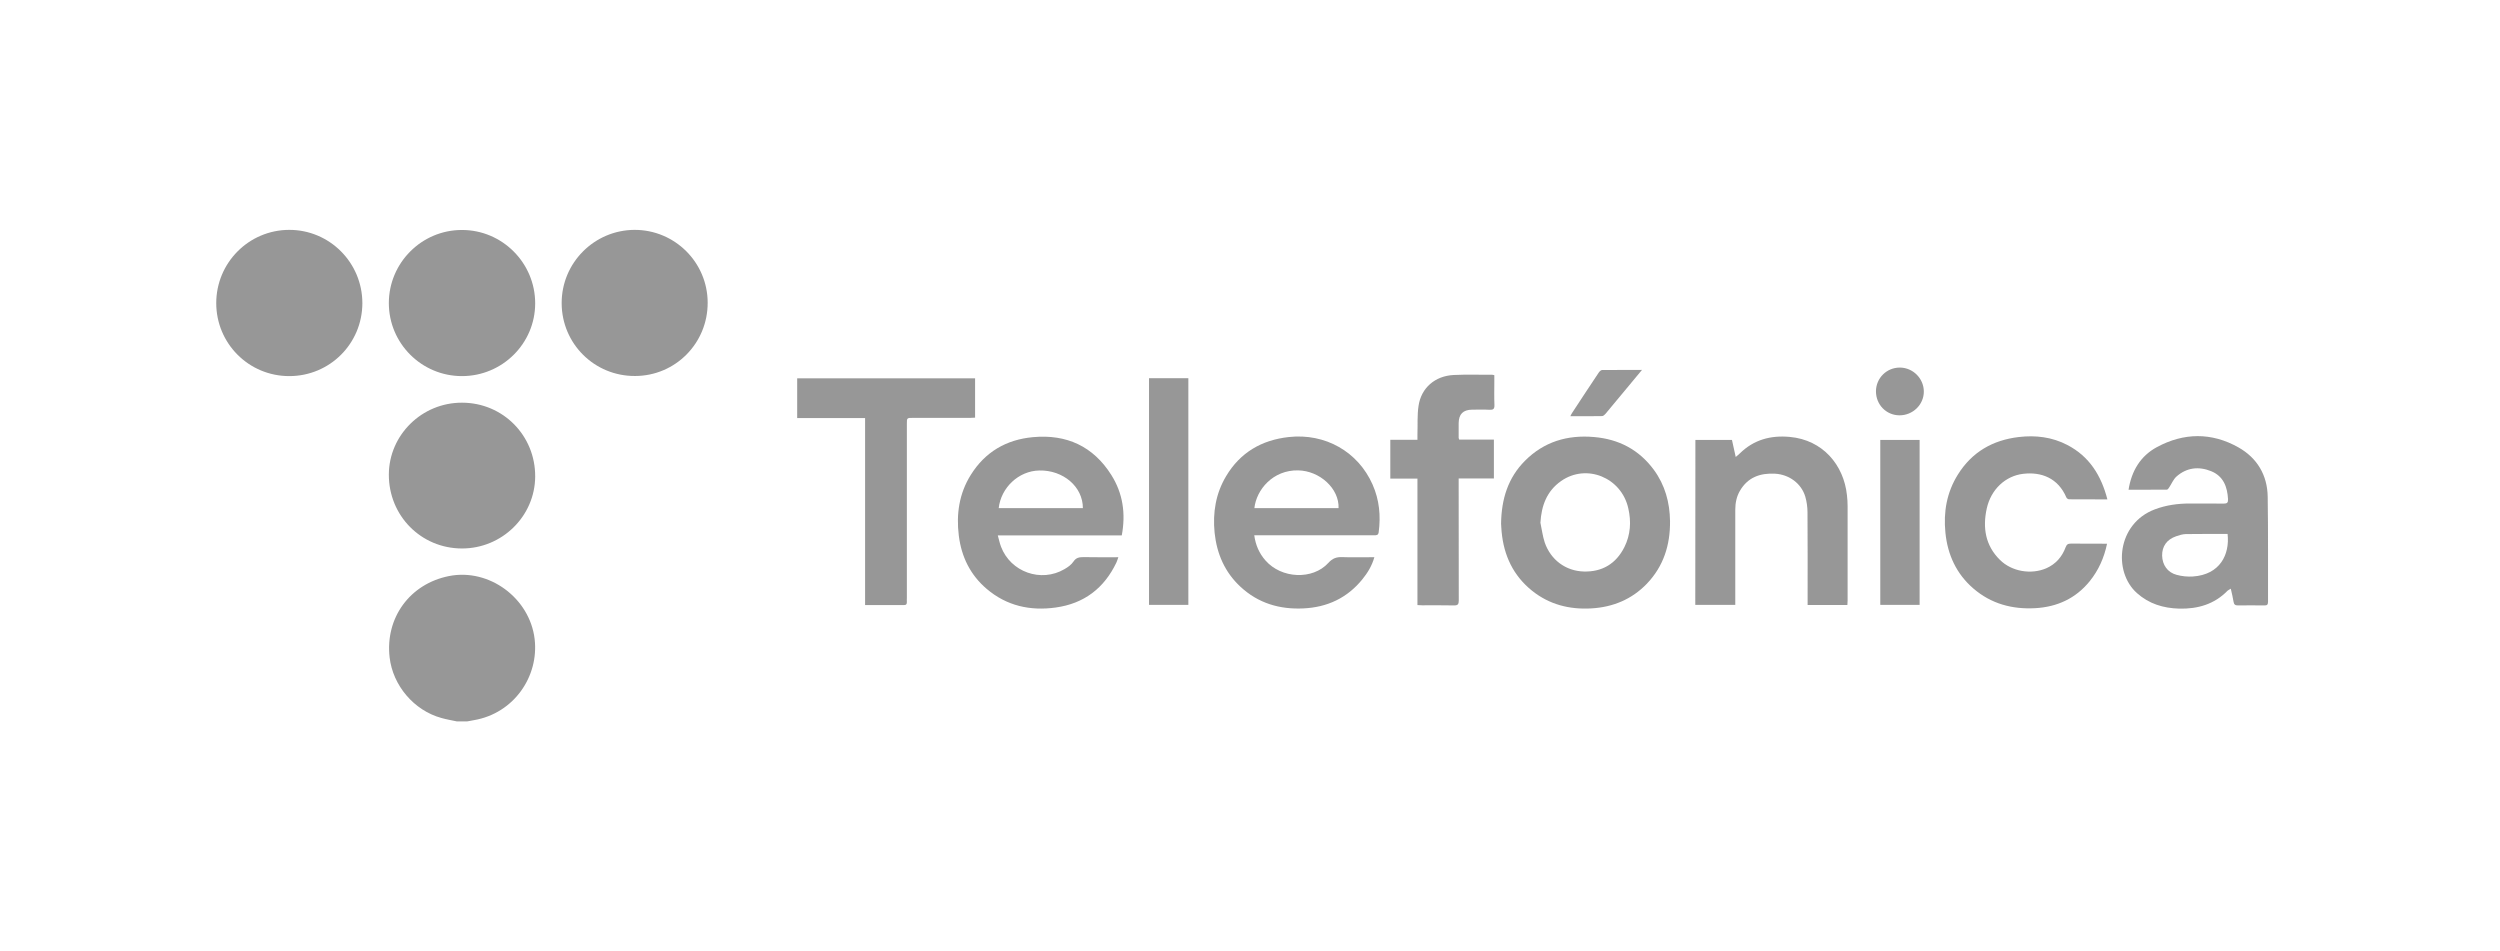 <svg xmlns="http://www.w3.org/2000/svg" xmlns:xlink="http://www.w3.org/1999/xlink" id="Capa_1" x="0px" y="0px" viewBox="0 0 225.67 85.87" style="enable-background:new 0 0 225.67 85.87;" xml:space="preserve"><style type="text/css">	.st0{opacity:0.6;}	.st1{fill:#515151;}	.st2{fill:#BBBBBB;}	.st3{fill-rule:evenodd;clip-rule:evenodd;fill:#BBBBBB;}	.st4{fill-rule:evenodd;clip-rule:evenodd;fill:#6B6B6B;}	.st5{fill-rule:evenodd;clip-rule:evenodd;fill:#515151;}	.st6{fill-rule:evenodd;clip-rule:evenodd;fill:#4E5152;}	.st7{fill:#7D7D7D;}	.st8{fill:#858585;}	.st9{fill:#4D4D4D;}	.st10{fill:#6E6E6E;}	.st11{fill:none;}	.st12{fill:#EDEDED;}	.st13{fill:#898989;}	.st14{fill:#C4C4C4;}	.st15{fill:#C8C8C8;}	.st16{fill:#B2B2B2;}	.st17{opacity:0.6;fill:#515151;}	.st18{fill-rule:evenodd;clip-rule:evenodd;fill:#9B9B9B;}	.st19{fill-rule:evenodd;clip-rule:evenodd;fill:#515151;stroke:#515151;stroke-width:0.261;stroke-miterlimit:3.864;}	.st20{clip-path:url(#SVGID_00000067221498945204128010000002743441903499522181_);fill:#515151;}	.st21{fill-rule:evenodd;clip-rule:evenodd;fill:#3B3B3B;stroke:#1B1B1B;stroke-width:0.079;stroke-miterlimit:3.864;}	.st22{fill-rule:evenodd;clip-rule:evenodd;fill:#7A7A7A;stroke:#1B1B1B;stroke-width:0.079;stroke-miterlimit:3.864;}	.st23{fill-rule:evenodd;clip-rule:evenodd;fill:#7A7A7A;}	.st24{fill-rule:evenodd;clip-rule:evenodd;fill:#7A7A7A;stroke:#1B1B1B;stroke-width:0.091;stroke-miterlimit:3.864;}			.st25{clip-path:url(#SVGID_00000151505953024887770810000018186594769773727119_);fill-rule:evenodd;clip-rule:evenodd;fill:#7A7A7A;stroke:#1B1B1B;stroke-width:0.091;stroke-miterlimit:3.864;}	.st26{fill:none;stroke:#1B1B1B;stroke-width:0.079;stroke-miterlimit:3.864;}	.st27{fill-rule:evenodd;clip-rule:evenodd;fill:#FFFFFF;stroke:#1B1B1B;stroke-width:0.079;stroke-miterlimit:3.864;}	.st28{fill-rule:evenodd;clip-rule:evenodd;fill:#494949;stroke:#1B1B1B;stroke-width:0.079;stroke-miterlimit:3.864;}	.st29{fill-rule:evenodd;clip-rule:evenodd;fill:#3B3B3B;}	.st30{clip-path:url(#SVGID_00000034799791289695136320000009165011819751689394_);}	.st31{fill:none;stroke:#1B1B1B;stroke-width:0.099;stroke-miterlimit:3.864;}	.st32{fill:none;stroke:#1B1B1B;stroke-width:0.119;stroke-miterlimit:3.864;}	.st33{fill:none;stroke:#1B1B1B;stroke-width:0.139;stroke-miterlimit:3.864;}	.st34{fill:none;stroke:#1B1B1B;stroke-width:0.155;stroke-miterlimit:3.864;}	.st35{fill:none;stroke:#1B1B1B;stroke-width:0.175;stroke-miterlimit:3.864;}	.st36{fill:none;stroke:#1B1B1B;stroke-width:0.194;stroke-miterlimit:3.864;}	.st37{fill:#7A7A7A;stroke:#1B1B1B;stroke-width:0.079;stroke-miterlimit:3.864;}	.st38{fill-rule:evenodd;clip-rule:evenodd;fill:#7A7A7A;stroke:#1B1B1B;stroke-width:0.119;stroke-miterlimit:3.864;}	.st39{fill-rule:evenodd;clip-rule:evenodd;fill:#3B3B3B;stroke:#1B1B1B;stroke-width:0.119;stroke-miterlimit:3.864;}	.st40{fill-rule:evenodd;clip-rule:evenodd;fill:#BABABA;stroke:#1B1B1B;stroke-width:0.119;stroke-miterlimit:3.864;}	.st41{fill-rule:evenodd;clip-rule:evenodd;fill:#BABABA;}			.st42{clip-path:url(#SVGID_00000094600309545510133150000018322784450707236532_);fill:none;stroke:#1B1B1B;stroke-width:0.119;stroke-miterlimit:3.864;}			.st43{clip-path:url(#SVGID_00000026883335502231862230000015221005204791486635_);fill:none;stroke:#1B1B1B;stroke-width:0.119;stroke-miterlimit:3.864;}	.st44{fill-rule:evenodd;clip-rule:evenodd;fill:#3B3B3B;stroke:#1B1B1B;stroke-width:0.083;stroke-miterlimit:3.864;}	.st45{fill-rule:evenodd;clip-rule:evenodd;fill:#FFFFFF;stroke:#1B1B1B;stroke-width:0.07;stroke-miterlimit:3.864;}	.st46{fill:none;stroke:#1B1B1B;stroke-width:0.07;stroke-miterlimit:3.864;}	.st47{fill:none;stroke:#1B1B1B;stroke-width:0.079;stroke-linecap:round;stroke-miterlimit:3.864;}	.st48{clip-path:url(#SVGID_00000134938784288295552860000009017943427951459713_);}			.st49{clip-path:url(#SVGID_00000025415797993038210120000013372513804015213717_);fill-rule:evenodd;clip-rule:evenodd;fill:#7A7A7A;stroke:#1B1B1B;stroke-width:0.091;stroke-miterlimit:3.864;}			.st50{clip-path:url(#SVGID_00000018236945438417982720000001787762189275148682_);fill:none;stroke:#1B1B1B;stroke-width:0.119;stroke-miterlimit:3.864;}			.st51{clip-path:url(#SVGID_00000005233789959650666050000003645961186890836375_);fill:none;stroke:#1B1B1B;stroke-width:0.119;stroke-miterlimit:3.864;}	.st52{fill:none;stroke:#1B1B1B;stroke-width:0.015;stroke-miterlimit:3.864;}	.st53{clip-path:url(#SVGID_00000069390160960216991780000012153861288246045102_);}	.st54{clip-path:url(#SVGID_00000171701278328217618940000002094293173207330236_);}	.st55{clip-path:url(#SVGID_00000091715703763425956330000010340499929823380356_);}	.st56{fill:none;stroke:#1B1B1B;stroke-width:0.032;stroke-miterlimit:3.864;}	.st57{fill:none;stroke:#1B1B1B;stroke-width:0.066;stroke-miterlimit:3.864;}	.st58{fill:none;stroke:#1B1B1B;stroke-width:0.159;stroke-miterlimit:3.864;}	.st59{fill:none;stroke:#1B1B1B;stroke-width:0.178;stroke-miterlimit:3.864;}	.st60{fill:none;stroke:#1B1B1B;stroke-width:0.198;stroke-miterlimit:3.864;}	.st61{fill:none;stroke:#1B1B1B;stroke-width:0.218;stroke-miterlimit:3.864;}	.st62{fill:none;stroke:#1B1B1B;stroke-width:0.238;stroke-miterlimit:3.864;}	.st63{fill:none;stroke:#1B1B1B;stroke-width:0.258;stroke-miterlimit:3.864;}	.st64{fill:none;stroke:#1B1B1B;stroke-width:0.278;stroke-miterlimit:3.864;}	.st65{fill:none;stroke:#1B1B1B;stroke-width:0.297;stroke-miterlimit:3.864;}	.st66{fill:none;stroke:#1B1B1B;stroke-width:0.317;stroke-miterlimit:3.864;}	.st67{fill:none;stroke:#1B1B1B;stroke-width:0.337;stroke-miterlimit:3.864;}	.st68{fill:none;stroke:#1B1B1B;stroke-width:0.397;stroke-miterlimit:3.864;}			.st69{clip-path:url(#SVGID_00000093147318819036869380000012227926850718942864_);fill:none;stroke:#1B1B1B;stroke-width:0.025;stroke-miterlimit:3.864;}			.st70{clip-path:url(#SVGID_00000107587654056802150310000009858209412724740489_);fill:none;stroke:#1B1B1B;stroke-width:0.025;stroke-miterlimit:3.864;}			.st71{clip-path:url(#SVGID_00000034772421033454120360000007558673533929188506_);fill:none;stroke:#1B1B1B;stroke-width:0.025;stroke-miterlimit:3.864;}	.st72{fill-rule:evenodd;clip-rule:evenodd;fill:#FFFFFF;stroke:#1B1B1B;stroke-width:0.119;stroke-miterlimit:3.864;}	.st73{fill-rule:evenodd;clip-rule:evenodd;fill:#494949;stroke:#1B1B1B;stroke-width:0.119;stroke-miterlimit:3.864;}	.st74{fill:#7A7A7A;stroke:#1B1B1B;stroke-width:0.119;stroke-miterlimit:3.864;}			.st75{clip-path:url(#SVGID_00000171705811158202254790000000995865760923194250_);fill-rule:evenodd;clip-rule:evenodd;fill:#7A7A7A;stroke:#1B1B1B;stroke-width:0.079;stroke-miterlimit:3.864;}			.st76{clip-path:url(#SVGID_00000074402638475177369050000005618601844813476509_);fill-rule:evenodd;clip-rule:evenodd;fill:#7A7A7A;stroke:#1B1B1B;stroke-width:0.079;stroke-miterlimit:3.864;}	.st77{fill-rule:evenodd;clip-rule:evenodd;fill:#BABABA;stroke:#1B1B1B;stroke-width:0.159;stroke-miterlimit:3.864;}	.st78{fill-rule:evenodd;clip-rule:evenodd;fill:#3B3B3B;stroke:#1B1B1B;stroke-width:0.159;stroke-miterlimit:3.864;}			.st79{clip-path:url(#SVGID_00000038385897849398825250000016774702929345067711_);fill-rule:evenodd;clip-rule:evenodd;fill:#7A7A7A;stroke:#1B1B1B;stroke-width:0.159;stroke-miterlimit:3.864;}			.st80{clip-path:url(#SVGID_00000105392162628767105430000010186114344891040164_);fill-rule:evenodd;clip-rule:evenodd;fill:#7A7A7A;stroke:#1B1B1B;stroke-width:0.159;stroke-miterlimit:3.864;}			.st81{clip-path:url(#SVGID_00000178895733439636959590000015153454919970152843_);fill-rule:evenodd;clip-rule:evenodd;fill:#7A7A7A;stroke:#1B1B1B;stroke-width:0.159;stroke-miterlimit:3.864;}			.st82{clip-path:url(#SVGID_00000061452630244101366440000005684549866570478995_);fill-rule:evenodd;clip-rule:evenodd;fill:#7A7A7A;stroke:#1B1B1B;stroke-width:0.159;stroke-miterlimit:3.864;}			.st83{clip-path:url(#SVGID_00000119826963213262605240000008571521177743996831_);fill-rule:evenodd;clip-rule:evenodd;fill:#7A7A7A;stroke:#1B1B1B;stroke-width:0.159;stroke-miterlimit:3.864;}	.st84{fill:none;stroke:#3B3B3B;stroke-width:0.079;stroke-miterlimit:3.864;}	.st85{fill-rule:evenodd;clip-rule:evenodd;fill:#7A7A7A;stroke:#7A7A7A;stroke-width:0.079;stroke-miterlimit:3.864;}	.st86{fill-rule:evenodd;clip-rule:evenodd;fill:#494949;}	.st87{fill-rule:evenodd;clip-rule:evenodd;fill:#898989;stroke:#1B1B1B;stroke-width:0.119;stroke-miterlimit:3.864;}	.st88{fill-rule:evenodd;clip-rule:evenodd;fill:#1B1B1B;stroke:#1B1B1B;stroke-width:0.079;stroke-miterlimit:3.864;}	.st89{fill-rule:evenodd;clip-rule:evenodd;fill:#1B1B1B;stroke:#1B1B1B;stroke-width:0.015;stroke-miterlimit:3.864;}	.st90{fill-rule:evenodd;clip-rule:evenodd;fill:#D0D0D0;stroke:#1B1B1B;stroke-width:0.159;stroke-miterlimit:3.864;}	.st91{fill-rule:evenodd;clip-rule:evenodd;fill:#494949;stroke:#1B1B1B;stroke-width:0.159;stroke-miterlimit:3.864;}	.st92{fill-rule:evenodd;clip-rule:evenodd;fill:#7A7A7A;stroke:#1B1B1B;stroke-width:0.159;stroke-miterlimit:3.864;}	.st93{fill-rule:evenodd;clip-rule:evenodd;fill:#3B3B3B;stroke:#1B1B1B;stroke-width:0.185;stroke-miterlimit:3.864;}	.st94{fill-rule:evenodd;clip-rule:evenodd;fill:#7A7A7A;stroke:#1B1B1B;stroke-width:0.103;stroke-miterlimit:3.864;}	.st95{fill:none;stroke:#FFFFFF;stroke-width:0.897;stroke-linecap:round;stroke-miterlimit:3.864;}	.st96{fill:#B6B6B6;}	.st97{fill:url(#SVGID_00000002385616979710094990000006201033320833451170_);}	.st98{fill:url(#SVGID_00000152947345981519674540000002934436337478447246_);}	.st99{fill:url(#SVGID_00000114770745876703578130000012414441716821087166_);}	.st100{opacity:0.5;fill:url(#SVGID_00000132045844747211653210000010028673612188538264_);}	.st101{fill:url(#SVGID_00000106860343821230753960000004718510332289958295_);}	.st102{opacity:0.5;fill:url(#SVGID_00000134230875873058873920000014646267446780071354_);}	.st103{fill-rule:evenodd;clip-rule:evenodd;fill:url(#path3244_00000132070729338151507790000018296351067599932063_);}	.st104{fill-rule:evenodd;clip-rule:evenodd;fill:#898989;}	.st105{fill-rule:evenodd;clip-rule:evenodd;fill:#FFFFFF;}	.st106{fill:#B8B8B8;}	.st107{fill:#9F9F9F;}	.st108{opacity:0.55;}	.st109{fill-rule:evenodd;clip-rule:evenodd;fill:#969696;}	.st110{fill-rule:evenodd;clip-rule:evenodd;fill:url(#path2528_00000047777360772025821800000002898406492879701683_);}	.st111{fill-rule:evenodd;clip-rule:evenodd;fill:#202020;}	.st112{fill-rule:evenodd;clip-rule:evenodd;fill:#383838;}	.st113{fill-rule:evenodd;clip-rule:evenodd;fill:url(#path2556_00000085936512881685611730000000349970689088148130_);}	.st114{fill-rule:evenodd;clip-rule:evenodd;fill:url(#path2578_00000053536704174121433880000013322191038019235987_);}	.st115{fill-rule:evenodd;clip-rule:evenodd;fill:url(#path2616_00000113341870911468573580000013612150949701483418_);}	.st116{fill-rule:evenodd;clip-rule:evenodd;fill:url(#path2646_00000151539055784120926620000005798990513874358420_);}	.st117{fill-rule:evenodd;clip-rule:evenodd;fill:url(#path2674_00000093174715449313553750000011651799548704566408_);}	.st118{fill-rule:evenodd;clip-rule:evenodd;fill:#5F5F5F;}	.st119{fill-rule:evenodd;clip-rule:evenodd;fill:url(#path2696_00000039112589084606546920000016744932077132752063_);}	.st120{fill-rule:evenodd;clip-rule:evenodd;fill:#5E5E5E;}	.st121{fill-rule:evenodd;clip-rule:evenodd;fill:url(#path2726_00000140712069073392737390000006603524787341606281_);}	.st122{fill-rule:evenodd;clip-rule:evenodd;fill:#525252;}	.st123{fill-rule:evenodd;clip-rule:evenodd;fill:url(#path2748_00000078006497044822402150000010915282338774191241_);}	.st124{fill-rule:evenodd;clip-rule:evenodd;fill:#E9E9E9;}	.st125{fill-rule:evenodd;clip-rule:evenodd;fill:url(#path2776_00000025431347612760453310000017256912457778697875_);}	.st126{fill-rule:evenodd;clip-rule:evenodd;fill:url(#path2804_00000177454887036384638350000016029804265344380052_);}	.st127{fill-rule:evenodd;clip-rule:evenodd;fill:url(#path2850_00000065784899407686985700000006803738269674442145_);}	.st128{fill-rule:evenodd;clip-rule:evenodd;fill:url(#path2872_00000128463006146795165020000017660509106184475819_);}	.st129{fill-rule:evenodd;clip-rule:evenodd;fill:url(#path2914_00000098903823172384954730000008081612766566812588_);}	.st130{fill-rule:evenodd;clip-rule:evenodd;fill:url(#path2960_00000138558898254495998860000012544656433665928581_);}	.st131{fill-rule:evenodd;clip-rule:evenodd;fill:url(#path2984_00000113311776880915166790000003853820229475790767_);}	.st132{fill:#EDEDED;stroke:#EDEDED;stroke-width:0.238;stroke-miterlimit:10;}	.st133{fill:#A4A4A4;}	.st134{fill:url(#SVGID_00000020389947231603913470000006611317257589993604_);}	.st135{fill:url(#SVGID_00000164495892928997127920000016331989583046505623_);}	.st136{fill:url(#SVGID_00000105428891334843791150000014361097883145745587_);}	.st137{fill:url(#SVGID_00000042012458324088014910000015761787545763612288_);}	.st138{fill:url(#SVGID_00000075870324833291331740000008600104130587656091_);}	.st139{fill:url(#SVGID_00000160890691374016865830000005348383824802625465_);}	.st140{fill:url(#SVGID_00000147924567612722154140000012053564458876422031_);}	.st141{fill:url(#SVGID_00000128464293960597546100000007125568449955479461_);}	.st142{fill:url(#SVGID_00000140735437512603519410000002246328140104513200_);}	.st143{fill:url(#SVGID_00000075134577522654570020000016637342726886961043_);}	.st144{fill:url(#SVGID_00000030465917671358820900000015850240999467803831_);}	.st145{fill:url(#SVGID_00000139289476014591633260000017298411820428406403_);}	.st146{fill:url(#SVGID_00000086659125167436917670000012037448138028089489_);}	.st147{fill:url(#SVGID_00000046326850488944078410000004630036847821532068_);}	.st148{fill:url(#SVGID_00000113329746338845863760000005102561030294146976_);}	.st149{fill:url(#SVGID_00000134236410727295704090000007895526465099211959_);}	.st150{fill:url(#SVGID_00000100368633944493284020000018081187763171810229_);}	.st151{fill:url(#SVGID_00000098180744173862713800000008188935867690403005_);}	.st152{fill:url(#SVGID_00000109729474914199170670000016717061379251612549_);}	.st153{fill:url(#SVGID_00000088103420381845016020000005951946048672549800_);}	.st154{fill:url(#SVGID_00000052802722542140349590000016789255165654420645_);}	.st155{fill:url(#SVGID_00000158029335554860090670000015112446748124425098_);}	.st156{fill:url(#SVGID_00000123425495861373366490000015133317929904300460_);}	.st157{fill:url(#SVGID_00000040556786863269149640000013968627873109891972_);}	.st158{fill:url(#SVGID_00000060010221166041979850000013988241860226337427_);}	.st159{fill:url(#SVGID_00000108268980883660336090000012226961904216299402_);}	.st160{fill:url(#SVGID_00000021092803752358100730000002682450776234639757_);}	.st161{fill:url(#SVGID_00000026165093385330142460000015829014911390093959_);}	.st162{fill:url(#SVGID_00000016773403202766968020000016002057142990580609_);}	.st163{fill:url(#SVGID_00000109748562540216522610000017513035731748024451_);}	.st164{fill:url(#SVGID_00000024714481563097414420000008118322438396590996_);}	.st165{fill:url(#SVGID_00000163067445411474986010000011833346114875788215_);}	.st166{fill:url(#SVGID_00000160886366050065762130000002738803029261656746_);}	.st167{fill:url(#SVGID_00000058580335502425345250000017779021449368778369_);}	.st168{fill:url(#SVGID_00000127002406842254778320000008561055106193291148_);}	.st169{fill:url(#SVGID_00000167386614190491450360000001715385598521050542_);}	.st170{fill:url(#SVGID_00000031897209286089298810000014662397167460607656_);}	.st171{fill:url(#SVGID_00000061456162547297257870000001732791789069021099_);}	.st172{fill:url(#SVGID_00000129202637671668335560000010479582195828747199_);}	.st173{fill:url(#SVGID_00000022532980415399030850000011526748504601545907_);}	.st174{fill:url(#SVGID_00000026129036586455648380000014680625673405724332_);}	.st175{fill:#9B9B9B;}	.st176{clip-path:url(#SVGID_00000123401963992789235780000015942352840698439552_);fill:#515151;}			.st177{clip-path:url(#SVGID_00000114043872239937251370000015467019015542645139_);fill:url(#SVGID_00000124121492434541769550000008299251983013743247_);}			.st178{clip-path:url(#SVGID_00000115516631748541823720000017715034114664876931_);fill:url(#SVGID_00000047050104213375200330000007144059096330513042_);}			.st179{clip-path:url(#SVGID_00000101789461914821755640000012061608647018836413_);fill:url(#SVGID_00000041283482665537555700000006266463281836770468_);}			.st180{clip-path:url(#SVGID_00000181772623978630125870000000486352845312851114_);fill:url(#SVGID_00000155131510420996872630000017416106055012750494_);}			.st181{clip-path:url(#SVGID_00000136371668090813035110000006173337463749786762_);fill:url(#SVGID_00000080165327613641799810000006115741699491795872_);}			.st182{clip-path:url(#SVGID_00000033344639239743922010000011163958199681154448_);fill:url(#SVGID_00000086664198930235164760000010628064693652491196_);}	.st183{filter:url(#Adobe_OpacityMaskFilter);}	.st184{clip-path:url(#SVGID_00000143599307993042936780000010588911422116716965_);}			.st185{clip-path:url(#SVGID_00000024690939557191116020000003637032340098414502_);fill:url(#SVGID_00000109732207804157716500000005435030760025777049_);}			.st186{clip-path:url(#SVGID_00000143599307993042936780000010588911422116716965_);mask:url(#SVGID_00000057116241064917204650000010031241519031796871_);fill:url(#SVGID_00000154419343993803007670000004979525053774499255_);}			.st187{clip-path:url(#SVGID_00000027576192226763688230000001689808176624150952_);fill:url(#SVGID_00000074415570676799224460000010467907707654520484_);}			.st188{clip-path:url(#SVGID_00000035521426403901858530000002821849888205486258_);fill:url(#SVGID_00000130626355311610839050000011229155982940116402_);}			.st189{clip-path:url(#SVGID_00000138574324661143627400000003088001096537911985_);fill:url(#SVGID_00000059995560470470593070000000490366178541142706_);}			.st190{clip-path:url(#SVGID_00000042011268555878340010000013416115691643325085_);fill:url(#SVGID_00000095335253188715844350000003469406635647887803_);}			.st191{clip-path:url(#SVGID_00000053540517143040357010000015543570237794822038_);fill:url(#SVGID_00000075129021423264449470000002866564081147659693_);}			.st192{clip-path:url(#SVGID_00000062193674592634623060000007007402952199448241_);fill:url(#SVGID_00000037691982681183715020000000982335406133317819_);}	.st193{filter:url(#Adobe_OpacityMaskFilter_00000133492732510500902860000009408734412397964710_);}	.st194{clip-path:url(#SVGID_00000053515944862820300290000015752678845540078755_);}			.st195{clip-path:url(#SVGID_00000061473171108697055950000017952711665122760578_);fill:url(#SVGID_00000150799849574729824720000002874945346465063308_);}			.st196{clip-path:url(#SVGID_00000053515944862820300290000015752678845540078755_);mask:url(#SVGID_00000139982543255403671660000006109655661533507775_);fill:url(#SVGID_00000013900451168829067030000015111351398666830980_);}			.st197{clip-path:url(#SVGID_00000169541552647663994090000000424816610975715998_);fill:url(#SVGID_00000017518082998916643030000014580945953577652102_);}	.st198{filter:url(#Adobe_OpacityMaskFilter_00000115503351879508094530000014484813143267465898_);}	.st199{clip-path:url(#SVGID_00000125572828055104524700000017624994022387185796_);}			.st200{clip-path:url(#SVGID_00000095318921827106692610000006331437468426914707_);fill:url(#SVGID_00000067222097787222126400000000272475371429434274_);}			.st201{clip-path:url(#SVGID_00000125572828055104524700000017624994022387185796_);mask:url(#SVGID_00000148621229000988902520000007953780285166439050_);fill:url(#SVGID_00000003800000593229148300000018010747530960549018_);}			.st202{clip-path:url(#SVGID_00000138546869408109697840000013320665762256547207_);fill:url(#SVGID_00000139269657209054931290000013984443935525040286_);}	.st203{filter:url(#Adobe_OpacityMaskFilter_00000002384995849843771500000008897926210361432724_);}			.st204{clip-path:url(#SVGID_00000085949175507727696010000004239770970840889503_);fill:url(#SVGID_00000009575105451473904640000005784350437167250590_);}			.st205{clip-path:url(#SVGID_00000085949175507727696010000004239770970840889503_);mask:url(#SVGID_00000143603430845325291630000002270682645881203386_);fill:url(#SVGID_00000029045730647706720400000010578310533511181440_);}	.st206{filter:url(#Adobe_OpacityMaskFilter_00000005258975358048709530000014799100915945855360_);}	.st207{clip-path:url(#SVGID_00000179634820169455332190000005035205722296864646_);}			.st208{clip-path:url(#SVGID_00000151521966674662652390000013108568383978456747_);fill:url(#SVGID_00000167376714166397745740000017527680327710912165_);}			.st209{clip-path:url(#SVGID_00000179634820169455332190000005035205722296864646_);mask:url(#SVGID_00000076580444437609770320000012086386808856696735_);fill:url(#SVGID_00000009573558242172221220000016995549981557618056_);}	.st210{fill:#C6C6C6;}	.st211{fill:#666666;}	.st212{fill:#525252;}	.st213{fill:#434343;}</style><g class="st0">	<g>		<path class="st1" d="M41.24,65.12c-0.47-0.1-0.94-0.18-1.4-0.31c-2.47-0.68-4.38-2.93-4.67-5.47C34.76,55.77,37,52.7,40.53,52   c3.64-0.72,7.29,2,7.73,5.68c0.4,3.36-1.85,6.71-5.49,7.33c-0.2,0.03-0.4,0.07-0.6,0.11C41.86,65.12,41.55,65.12,41.24,65.12z"></path>		<path class="st1" d="M101.26,48.33c-3.72,0-7.41,0-11.19,0c0.1,0.37,0.17,0.7,0.29,1.02c0.87,2.29,3.61,3.26,5.72,2.03   c0.31-0.18,0.63-0.4,0.82-0.69c0.24-0.36,0.53-0.4,0.91-0.4c1.02,0.02,2.05,0.01,3.14,0.01c-0.07,0.19-0.11,0.34-0.17,0.47   c-1.11,2.33-2.93,3.72-5.49,4.07c-2.3,0.32-4.42-0.15-6.22-1.68c-1.48-1.26-2.28-2.89-2.52-4.81c-0.24-1.94,0.03-3.8,1.08-5.48   c1.29-2.07,3.2-3.19,5.62-3.41c3.03-0.28,5.44,0.83,7.07,3.42C101.36,44.53,101.63,46.36,101.26,48.33z M97.75,45.87   c0-1.94-1.78-3.45-3.94-3.4c-1.87,0.04-3.45,1.55-3.66,3.4C92.67,45.87,95.2,45.87,97.75,45.87z"></path>		<path class="st1" d="M124.06,50.3c-0.22,0.78-0.61,1.41-1.08,1.99c-1.37,1.69-3.17,2.53-5.33,2.63c-2.15,0.1-4.08-0.47-5.68-1.96   c-1.41-1.31-2.13-2.97-2.33-4.87c-0.18-1.81,0.1-3.54,1.04-5.11c1.27-2.13,3.2-3.26,5.66-3.53c3.28-0.36,6.25,1.32,7.56,4.29   c0.61,1.38,0.75,2.82,0.55,4.31c-0.04,0.27-0.2,0.27-0.41,0.27c-3.45,0-6.9,0-10.35,0c-0.14,0-0.28,0-0.47,0   c0.12,0.89,0.45,1.63,1.01,2.27c1.44,1.65,4.26,1.78,5.68,0.22c0.38-0.42,0.74-0.54,1.26-0.52c0.82,0.03,1.64,0.01,2.46,0.01   C123.76,50.3,123.89,50.3,124.06,50.3z M120.83,45.87c0.07-1.77-1.7-3.37-3.64-3.41c-2.29-0.05-3.78,1.75-3.96,3.41   C115.76,45.87,118.29,45.87,120.83,45.87z"></path>		<path class="st1" d="M41.7,33.95c-3.64,0-6.6-2.95-6.6-6.59c0-3.63,2.96-6.6,6.59-6.6c3.64-0.01,6.62,2.97,6.62,6.62   C48.31,31,45.35,33.95,41.7,33.95z"></path>		<path class="st1" d="M41.69,49.51c-3.69-0.01-6.6-2.96-6.59-6.67c0.01-3.58,2.99-6.51,6.62-6.49c3.69,0.01,6.61,2.97,6.59,6.67   C48.29,46.6,45.31,49.52,41.69,49.51z"></path>		<path class="st1" d="M50.7,27.37c-0.01-3.64,2.94-6.6,6.57-6.62c3.64-0.01,6.6,2.93,6.61,6.57c0.01,3.66-2.91,6.61-6.55,6.62   C53.66,33.96,50.71,31.03,50.7,27.37z"></path>		<path class="st1" d="M19.52,27.36c0-3.64,2.94-6.6,6.58-6.61c3.65-0.01,6.61,2.96,6.61,6.62c-0.01,3.65-2.94,6.58-6.6,6.58   C22.46,33.95,19.52,31.01,19.52,27.36z"></path>		<path class="st1" d="M192.14,44.21c0.27-1.71,1.08-3.05,2.56-3.85c2.43-1.31,4.93-1.34,7.35,0.02c1.69,0.95,2.62,2.5,2.65,4.45   c0.05,3.17,0.02,6.34,0.03,9.5c0,0.26-0.1,0.33-0.34,0.32c-0.8-0.01-1.59-0.01-2.39,0c-0.24,0-0.34-0.09-0.38-0.32   c-0.06-0.38-0.15-0.75-0.25-1.19c-0.13,0.08-0.22,0.12-0.29,0.18c-1.2,1.23-2.7,1.66-4.37,1.62c-1.43-0.04-2.72-0.43-3.81-1.4   c-2.18-1.94-1.81-6.27,1.61-7.56c1.03-0.39,2.09-0.53,3.19-0.53c1.01,0.01,2.03-0.01,3.04,0.01c0.31,0,0.39-0.1,0.38-0.4   c-0.06-1.12-0.42-2.08-1.53-2.53c-1.12-0.45-2.21-0.33-3.14,0.5c-0.27,0.25-0.42,0.63-0.63,0.95c-0.06,0.09-0.14,0.22-0.22,0.22   C194.46,44.21,193.32,44.21,192.14,44.21z M201.08,48.2c-1.27,0-2.52-0.01-3.78,0.01c-0.29,0.01-0.59,0.1-0.87,0.2   c-0.84,0.29-1.27,0.91-1.26,1.74c0.02,0.84,0.48,1.52,1.31,1.74c0.47,0.13,0.98,0.18,1.46,0.15   C200.39,51.88,201.29,50.06,201.08,48.2z"></path>		<path class="st1" d="M135.5,47.26c0.03-2.24,0.64-4.14,2.15-5.66c1.72-1.73,3.84-2.36,6.24-2.15c2.23,0.19,4.06,1.14,5.4,2.96   c1.01,1.38,1.44,2.95,1.46,4.64c0.02,2.14-0.58,4.06-2.09,5.64c-1.37,1.42-3.07,2.12-5.03,2.23c-1.97,0.11-3.78-0.35-5.34-1.6   c-1.69-1.36-2.54-3.17-2.74-5.3C135.52,47.72,135.51,47.43,135.5,47.26z M139.05,47.19c0.13,0.6,0.2,1.21,0.39,1.78   c0.54,1.57,1.9,2.58,3.54,2.62c1.66,0.04,2.9-0.71,3.65-2.2c0.56-1.12,0.63-2.31,0.35-3.52c-0.63-2.77-3.77-4.05-6.06-2.45   C139.62,44.33,139.14,45.65,139.05,47.19z"></path>		<path class="st1" d="M153.04,39.71c1.12,0,2.2,0,3.3,0c0.11,0.49,0.22,0.98,0.34,1.54c0.17-0.14,0.28-0.23,0.37-0.32   c1.26-1.24,2.79-1.65,4.51-1.49c2.98,0.27,4.87,2.53,5.16,5.25c0.04,0.33,0.06,0.67,0.06,1.01c0,2.84,0,5.69,0,8.53   c0,0.12-0.01,0.24-0.02,0.38c-1.19,0-2.37,0-3.59,0c0-0.17,0-0.32,0-0.48c0-2.63,0.01-5.25-0.01-7.88c0-0.47-0.07-0.97-0.2-1.42   c-0.36-1.2-1.47-2-2.73-2.07c-1.36-0.07-2.47,0.33-3.18,1.56c-0.3,0.52-0.41,1.1-0.41,1.7c0,2.71,0,5.42,0,8.13   c0,0.14,0,0.28,0,0.45c-1.22,0-2.4,0-3.61,0C153.04,49.64,153.04,44.7,153.04,39.71z"></path>		<path class="st1" d="M78.09,54.62c0-5.64,0-11.24,0-16.88c-2.05,0-4.07,0-6.13,0c0-1.22,0-2.39,0-3.59c5.34,0,10.68,0,16.06,0   c0,1.18,0,2.35,0,3.55c-0.15,0.01-0.29,0.02-0.43,0.02c-1.72,0-3.45,0-5.17,0c-0.56,0-0.56,0-0.56,0.54c0,5.24,0,10.48,0,15.72   c0,0.12-0.01,0.24,0,0.36c0.01,0.19-0.06,0.28-0.27,0.28C80.44,54.62,79.3,54.62,78.09,54.62z"></path>		<path class="st1" d="M190.23,45.08c-1.2,0-2.33,0-3.46-0.01c-0.08,0-0.21-0.08-0.24-0.16c-0.75-1.76-2.26-2.33-3.9-2.14   c-1.61,0.19-2.91,1.41-3.29,3.13c-0.38,1.73-0.13,3.34,1.19,4.64c1.07,1.06,2.83,1.35,4.2,0.75c0.85-0.38,1.41-1.03,1.73-1.89   c0.1-0.27,0.23-0.33,0.49-0.33c1.07,0.01,2.14,0.01,3.25,0.01c-0.27,1.28-0.77,2.4-1.57,3.39c-1.27,1.56-2.94,2.32-4.93,2.43   c-2.08,0.11-3.97-0.4-5.57-1.78c-1.53-1.32-2.32-3.04-2.52-5.03c-0.19-1.88,0.12-3.65,1.13-5.26c1.26-2.02,3.13-3.1,5.49-3.38   c1.53-0.18,3.01,0,4.39,0.72C188.61,41.21,189.67,42.92,190.23,45.08z"></path>		<path class="st1" d="M131.72,39.68c1.03,0,2.06,0,3.13,0c0,1.17,0,2.32,0,3.51c-1.05,0-2.09,0-3.18,0c0,0.19,0,0.35,0,0.5   c0,3.5,0,7.01,0.01,10.51c0,0.34-0.08,0.46-0.44,0.45c-0.95-0.02-1.9-0.01-2.86-0.01c-0.13,0-0.26-0.01-0.43-0.02   c0-3.81,0-7.6,0-11.42c-0.83,0-1.62,0-2.45,0c0-1.18,0-2.32,0-3.5c0.8,0,1.6,0,2.45,0c0-0.18,0-0.33,0-0.48   c0.03-0.87-0.03-1.74,0.1-2.59c0.24-1.62,1.49-2.7,3.18-2.78c1.17-0.06,2.34-0.01,3.51-0.02c0.03,0,0.07,0.02,0.15,0.04   c0,0.18,0,0.37,0,0.56c0,0.71-0.02,1.42,0.01,2.13c0.01,0.36-0.11,0.45-0.45,0.43c-0.52-0.03-1.04-0.01-1.56-0.01   c-0.82,0.01-1.21,0.4-1.22,1.22c0,0.45,0,0.89,0,1.34C131.68,39.59,131.7,39.62,131.72,39.68z"></path>		<path class="st1" d="M103.72,34.14c1.19,0,2.36,0,3.55,0c0,6.82,0,13.63,0,20.46c-1.18,0-2.35,0-3.55,0   C103.72,47.78,103.72,40.98,103.72,34.14z"></path>		<path class="st1" d="M169.73,39.71c1.19,0,2.35,0,3.55,0c0,4.97,0,9.92,0,14.89c-1.18,0-2.34,0-3.55,0   C169.73,49.65,169.73,44.7,169.73,39.71z"></path>		<path class="st1" d="M169.34,35.33c0-1.2,0.97-2.16,2.17-2.15c1.17,0.01,2.14,0.98,2.15,2.15c0.01,1.19-0.99,2.17-2.21,2.16   C170.27,37.48,169.34,36.53,169.34,35.33z"></path>		<path class="st1" d="M148.22,33.39c-0.67,0.8-1.27,1.53-1.87,2.25c-0.48,0.57-0.95,1.15-1.43,1.72c-0.08,0.09-0.2,0.2-0.31,0.2   c-0.94,0.02-1.88,0.01-2.86,0.01c0.07-0.12,0.1-0.21,0.15-0.28c0.8-1.22,1.6-2.44,2.41-3.65c0.07-0.11,0.21-0.24,0.31-0.24   C145.79,33.39,146.95,33.39,148.22,33.39z"></path>	</g></g></svg>